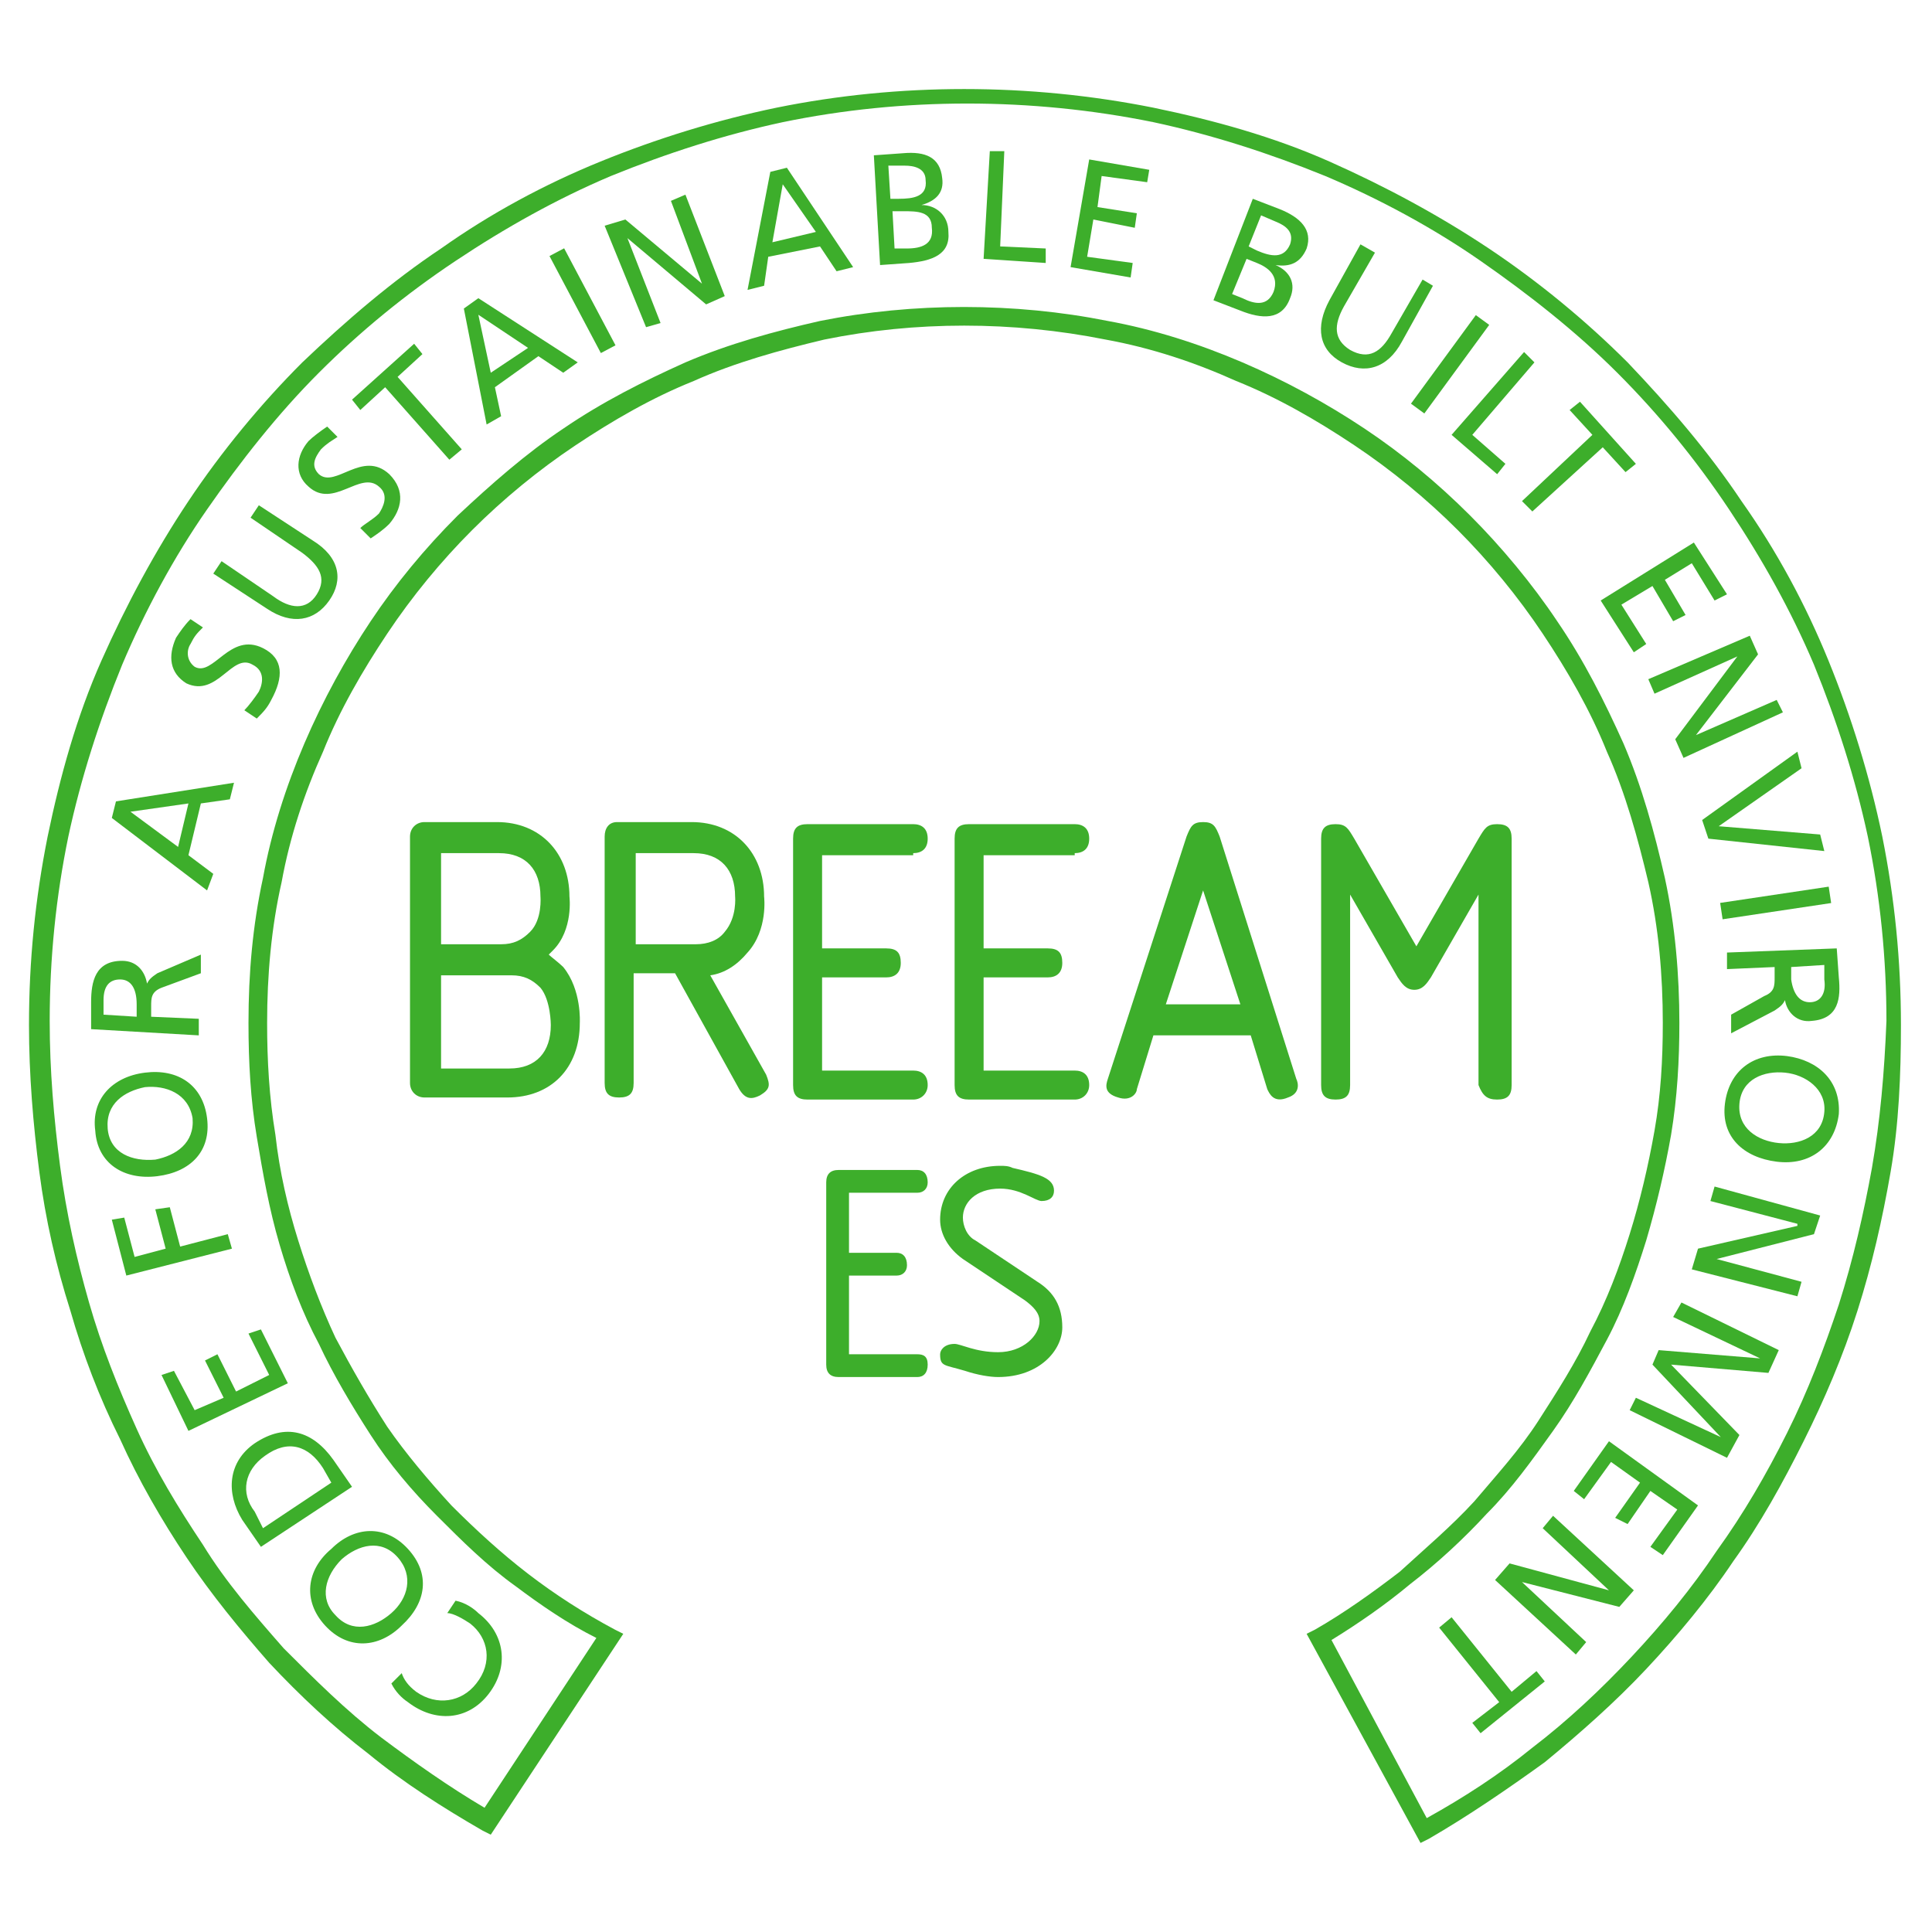 <?xml version="1.0" encoding="utf-8"?>
<!-- Generator: Adobe Illustrator 24.3.2, SVG Export Plug-In . SVG Version: 6.00 Build 0)  -->
<svg version="1.1" id="Capa_1" xmlns="http://www.w3.org/2000/svg" xmlns:xlink="http://www.w3.org/1999/xlink" x="0px" y="0px"
	 viewBox="0 0 93.3 93.3" style="enable-background:new 0 0 93.3 93.3;" xml:space="preserve">
<style type="text/css">
	.st0{fill:#3DAE2B;}
</style>
<g id="Capa_5">
</g>
<g id="pauta">
</g>
<g id="Guías">
</g>
<g>
	<g>
		<path class="st0" d="M90.4,56.4c-0.4,2.2-0.9,4.4-1.6,6.6c-0.7,2.1-1.5,4.2-2.5,6.2c-1,2-2.1,3.9-3.4,5.7
			c-1.2,1.8-2.6,3.5-4.1,5.1c-1.5,1.6-3.1,3.1-4.8,4.4c-1.6,1.3-3.3,2.4-5.1,3.4l-4.6-8.6c1.3-0.8,2.6-1.7,3.8-2.7
			c1.3-1,2.6-2.2,3.7-3.4c1.2-1.2,2.2-2.6,3.2-4c1-1.4,1.8-2.9,2.6-4.4c0.8-1.5,1.4-3.2,1.9-4.8c0.5-1.7,0.9-3.4,1.2-5.1
			c0.3-1.8,0.4-3.6,0.4-5.4c0-2.3-0.2-4.7-0.7-7c-0.5-2.2-1.1-4.4-2-6.5c-0.9-2-1.9-4-3.2-5.9c-1.2-1.8-2.7-3.6-4.2-5.1
			c-1.6-1.6-3.3-3-5.1-4.2c-1.8-1.2-3.8-2.3-5.9-3.2c-2.1-0.9-4.3-1.6-6.5-2c-4.5-0.9-9.4-0.9-13.9,0c-2.2,0.5-4.4,1.1-6.5,2
			c-2,0.9-4,1.9-5.9,3.2c-1.8,1.2-3.5,2.7-5.1,4.2c-1.6,1.6-3,3.3-4.2,5.1c-1.2,1.8-2.3,3.8-3.2,5.9c-0.9,2.1-1.6,4.3-2,6.5
			c-0.5,2.3-0.7,4.6-0.7,7c0,1.9,0.1,3.7,0.4,5.5c0.3,1.8,0.6,3.5,1.1,5.2c0.5,1.7,1.1,3.3,1.9,4.8c0.7,1.5,1.6,3,2.5,4.4
			c0.9,1.4,2,2.7,3.2,3.9c1.2,1.2,2.4,2.4,3.8,3.4c1.2,0.9,2.5,1.8,3.9,2.5l-5.4,8.2c-1.7-1-3.4-2.2-5-3.4c-1.7-1.3-3.2-2.8-4.7-4.3
			c-1.4-1.6-2.8-3.2-3.9-5c-1.2-1.8-2.3-3.6-3.2-5.6c-0.9-2-1.7-4-2.3-6.1c-0.6-2.1-1.1-4.3-1.4-6.6c-0.3-2.3-0.5-4.6-0.5-7
			c0-3,0.3-6,0.9-8.9c0.6-2.8,1.5-5.6,2.6-8.3c1.1-2.6,2.5-5.2,4.1-7.5c1.6-2.3,3.4-4.6,5.4-6.6c2-2,4.2-3.8,6.6-5.4
			c2.4-1.6,4.9-3,7.5-4.1c2.7-1.1,5.5-2,8.3-2.6c5.8-1.2,12-1.2,17.9,0c2.8,0.6,5.6,1.5,8.3,2.6c2.6,1.1,5.2,2.5,7.5,4.1
			c2.3,1.6,4.6,3.4,6.6,5.4c2,2,3.8,4.2,5.4,6.6c1.6,2.4,3,4.9,4.1,7.5c1.1,2.7,2,5.5,2.6,8.3c0.6,2.9,0.9,5.9,0.9,8.9
			C91,51.8,90.8,54.1,90.4,56.4 M90.9,40.4c-0.6-2.9-1.5-5.8-2.6-8.5c-1.1-2.7-2.5-5.3-4.2-7.7c-1.6-2.4-3.5-4.6-5.5-6.7
			c-2-2-4.3-3.9-6.7-5.5c-2.4-1.6-5-3-7.7-4.2c-2.7-1.2-5.6-2-8.5-2.6c-6-1.2-12.3-1.2-18.2,0c-2.9,0.6-5.8,1.5-8.5,2.6
			c-2.7,1.1-5.3,2.5-7.7,4.2c-2.4,1.6-4.6,3.5-6.7,5.5c-2,2-3.9,4.3-5.5,6.7c-1.6,2.4-3,5-4.2,7.7c-1.2,2.7-2,5.6-2.6,8.5
			c-0.6,3-0.9,6-0.9,9.1c0,2.4,0.2,4.8,0.5,7.1c0.3,2.3,0.8,4.5,1.5,6.7c0.6,2.1,1.4,4.2,2.4,6.2c0.9,2,2,3.9,3.2,5.7
			c1.2,1.8,2.6,3.5,4,5.1c1.5,1.6,3.1,3.1,4.8,4.4c1.7,1.4,3.6,2.6,5.5,3.7l0.4,0.2l6.4-9.7l-0.4-0.2c-1.5-0.8-2.9-1.7-4.2-2.7
			c-1.3-1-2.5-2.1-3.7-3.3c-1.1-1.2-2.2-2.5-3.1-3.8c-0.9-1.4-1.7-2.8-2.5-4.3c-0.7-1.5-1.3-3.1-1.8-4.7c-0.5-1.6-0.9-3.3-1.1-5.1
			c-0.3-1.8-0.4-3.6-0.4-5.4c0-2.3,0.2-4.6,0.7-6.8c0.4-2.2,1.1-4.3,2-6.3c0.8-2,1.9-3.9,3.1-5.7c1.2-1.8,2.6-3.5,4.1-5
			c1.5-1.5,3.2-2.9,5-4.1c1.8-1.2,3.7-2.3,5.7-3.1c2-0.9,4.2-1.5,6.3-2c4.4-0.9,9.1-0.9,13.6,0c2.2,0.4,4.3,1.1,6.3,2
			c2,0.8,3.9,1.9,5.7,3.1c1.8,1.2,3.5,2.6,5,4.1c1.5,1.5,2.9,3.2,4.1,5c1.2,1.8,2.3,3.7,3.1,5.7c0.9,2,1.5,4.2,2,6.3
			c0.5,2.2,0.7,4.5,0.7,6.8c0,1.8-0.1,3.5-0.4,5.2c-0.3,1.7-0.7,3.4-1.2,5c-0.5,1.6-1.1,3.2-1.9,4.7c-0.7,1.5-1.6,2.9-2.5,4.3
			c-0.9,1.4-2,2.6-3.1,3.9c-1.1,1.2-2.4,2.3-3.6,3.4c-1.3,1-2.7,2-4.1,2.8l-0.4,0.2L68.6,89l0.4-0.2c1.9-1.1,3.8-2.4,5.6-3.7
			c1.7-1.4,3.4-2.9,4.9-4.5c1.5-1.6,3-3.4,4.2-5.2c1.3-1.8,2.4-3.8,3.4-5.8c1-2,1.9-4.1,2.6-6.3c0.7-2.2,1.2-4.4,1.6-6.7
			c0.4-2.3,0.5-4.7,0.5-7.1C91.8,46.4,91.5,43.4,90.9,40.4"/>
		<path class="st0" d="M19.4,80.8l-0.5,0.5c0.2,0.4,0.5,0.7,0.8,0.9c1.3,1,2.9,0.9,3.9-0.4c1-1.3,0.8-2.9-0.5-3.9
			c-0.2-0.2-0.6-0.5-1.1-0.6l-0.4,0.6c0.3,0,0.8,0.3,1.1,0.5c0.9,0.7,1.1,1.9,0.3,2.9c-0.7,0.9-1.9,1.1-2.9,0.4
			C19.7,81.4,19.5,81.1,19.4,80.8"/>
		<path class="st0" d="M19.2,75.2c0.8,0.9,0.5,2-0.3,2.7c-0.8,0.7-1.9,1-2.7,0.1c-0.8-0.8-0.5-1.9,0.3-2.7
			C17.3,74.6,18.4,74.3,19.2,75.2 M15.7,78.5c1.1,1.2,2.6,1.1,3.7,0c1.2-1.1,1.4-2.5,0.3-3.7c-1.1-1.2-2.6-1.1-3.7,0
			C14.8,75.8,14.6,77.3,15.7,78.5"/>
		<path class="st0" d="M12.8,70.3c1.1-0.8,2.1-0.5,2.8,0.6l0.4,0.7l-3.3,2.2L12.3,73C11.6,72.1,11.8,71,12.8,70.3 M11.7,73.4
			l0.9,1.3l4.4-2.9l-0.9-1.3c-1-1.4-2.3-1.8-3.8-0.8C11,70.6,10.9,72.1,11.7,73.4"/>
	</g>
	<polygon class="st0" points="13,66.4 11.4,67.2 10.5,65.4 9.9,65.7 10.8,67.5 9.4,68.1 8.4,66.2 7.8,66.4 9.1,69.1 13.9,66.8 
		12.6,64.2 12,64.4 	"/>
	<polygon class="st0" points="11,59.6 8.7,60.2 8.2,58.3 7.5,58.4 8,60.3 6.5,60.7 6,58.8 5.4,58.9 6.1,61.6 11.2,60.3 	"/>
	<g>
		<path class="st0" d="M5.2,54.5c-0.1-1.2,0.8-1.8,1.8-2c1-0.1,2.1,0.3,2.3,1.5c0.1,1.2-0.8,1.8-1.8,2C6.4,56.1,5.3,55.7,5.2,54.5
			 M7.6,56.8c1.6-0.2,2.6-1.2,2.4-2.8c-0.2-1.6-1.4-2.4-3-2.2c-1.6,0.2-2.6,1.3-2.4,2.8C4.7,56.2,6,57,7.6,56.8"/>
		<path class="st0" d="M6.6,48.5l0,0.6L5,49l0-0.7c0-0.7,0.3-1,0.8-1C6.3,47.3,6.6,47.7,6.6,48.5 M9.6,49.2l-2.3-0.1l0-0.5
			c0-0.4,0-0.7,0.5-0.9l1.9-0.7l0-0.9l-2.1,0.9c-0.3,0.2-0.4,0.3-0.5,0.5l0,0c-0.1-0.6-0.5-1.1-1.2-1.1c-1.3,0-1.5,1-1.5,2l0,1.3
			L9.6,50L9.6,49.2z"/>
	</g>
	<path class="st0" d="M8.6,40.9l-2.3-1.7l2.8-0.4L8.6,40.9z M10.3,42.2l-1.2-0.9l0.6-2.5l1.4-0.2l0.2-0.8l-5.7,0.9l-0.2,0.8l4.6,3.5
		L10.3,42.2z"/>
	<g>
		<path class="st0" d="M12.7,31.3c-1.6-0.8-2.4,1.4-3.3,0.9C9,31.9,9,31.4,9.2,31.1c0.2-0.4,0.3-0.5,0.6-0.8l-0.6-0.4
			c-0.3,0.3-0.5,0.6-0.7,0.9c-0.4,0.9-0.3,1.7,0.5,2.2c1.5,0.7,2.2-1.5,3.2-0.9c0.6,0.3,0.5,0.9,0.3,1.3c-0.2,0.3-0.5,0.7-0.7,0.9
			l0.6,0.4c0.3-0.3,0.5-0.5,0.7-0.9C13.7,32.7,13.7,31.8,12.7,31.3"/>
		<path class="st0" d="M15.1,26.1l-2.6-1.7L12.1,25l2.5,1.7c0.8,0.6,1.2,1.2,0.7,2c-0.5,0.8-1.3,0.7-2.1,0.1l-2.5-1.7l-0.4,0.6
			l2.6,1.7c1.2,0.8,2.3,0.6,3-0.4C16.6,28,16.4,26.9,15.1,26.1"/>
		<path class="st0" d="M18.8,22.9c-1.3-1.2-2.6,0.7-3.4,0c-0.4-0.4-0.2-0.8,0.1-1.2c0.3-0.3,0.5-0.4,0.8-0.6l-0.5-0.5
			c-0.3,0.2-0.7,0.5-0.9,0.7c-0.6,0.7-0.7,1.6,0,2.2c1.2,1.1,2.5-0.8,3.4,0c0.5,0.4,0.2,1,0,1.3c-0.3,0.3-0.7,0.5-0.9,0.7l0.5,0.5
			c0.3-0.2,0.6-0.4,0.9-0.7C19.4,24.6,19.6,23.7,18.8,22.9"/>
	</g>
	<polygon class="st0" points="20.4,17.1 20,16.6 17,19.3 17.4,19.8 18.6,18.7 21.7,22.2 22.3,21.7 19.2,18.2 	"/>
	<path class="st0" d="M25.5,16.8L23.7,18l-0.6-2.8L25.5,16.8z M22.4,14.9l1.1,5.6l0.7-0.4l-0.3-1.4l2.1-1.5l1.2,0.8l0.7-0.5
		l-4.8-3.1L22.4,14.9z"/>
	<rect x="27.7" y="11.9" transform="matrix(0.884 -0.468 0.468 0.884 -3.52 14.809)" class="st0" width="0.8" height="5.3"/>
	<polygon class="st0" points="32.4,9.7 33.9,13.7 33.9,13.7 30.2,10.6 29.2,10.9 31.2,15.8 31.9,15.6 30.3,11.5 30.3,11.5 
		34.1,14.7 35,14.3 33.1,9.4 	"/>
	<path class="st0" d="M37.3,11.7l0.5-2.8l1.6,2.3L37.3,11.7z M37.2,8.3L36.1,14l0.8-0.2l0.2-1.4l2.5-0.5l0.8,1.2l0.8-0.2L38,8.1
		L37.2,8.3z"/>
	<g>
		<path class="st0" d="M43.8,12l-0.6,0l-0.1-1.8l0.5,0c0.7,0,1.4,0,1.4,0.8C45.1,11.8,44.5,12,43.8,12 M42.9,8L43.7,8
			c0.4,0,1,0.1,1,0.7c0.1,0.8-0.6,0.9-1.3,0.9l-0.4,0L42.9,8z M44.5,9.9L44.5,9.9c0.7-0.2,1.1-0.6,1-1.3c-0.1-1-0.8-1.3-1.9-1.2
			l-1.4,0.1l0.3,5.3l1.4-0.1c1.1-0.1,2-0.4,1.9-1.5C45.8,10.4,45.2,9.9,44.5,9.9"/>
	</g>
	<polygon class="st0" points="48.5,7.3 47.8,7.3 47.5,12.5 50.5,12.7 50.5,12 48.3,11.9 	"/>
	<polygon class="st0" points="51.7,12.9 54.6,13.4 54.7,12.7 52.5,12.4 52.8,10.6 54.8,11 54.9,10.3 53,10 53.2,8.5 55.4,8.8 
		55.5,8.2 52.6,7.7 	"/>
	<g>
		<path class="st0" d="M62.3,11.8c-0.3,0.7-0.9,0.6-1.6,0.3l-0.4-0.2l0.6-1.5l0.7,0.3C62.1,10.9,62.5,11.2,62.3,11.8 M61.5,14.1
			c-0.3,0.7-0.9,0.6-1.5,0.3l-0.5-0.2l0.7-1.7l0.5,0.2C61.2,12.9,61.8,13.3,61.5,14.1 M61.8,10.1l-1.3-0.5l-1.9,4.9l1.3,0.5
			c1,0.4,2,0.5,2.4-0.6c0.3-0.7,0-1.3-0.7-1.6l0,0c0.7,0.1,1.2-0.1,1.5-0.8C63.4,11.1,62.8,10.5,61.8,10.1"/>
		<path class="st0" d="M68.7,13.5l-1.5,2.6c-0.5,0.9-1.1,1.3-2,0.8c-0.8-0.5-0.8-1.2-0.3-2.1l1.5-2.6l-0.7-0.4l-1.5,2.7
			c-0.7,1.3-0.5,2.4,0.6,3c1.1,0.6,2.2,0.3,2.9-1l1.5-2.7L68.7,13.5z"/>
	</g>
	<rect x="67.3" y="17.2" transform="matrix(0.591 -0.807 0.807 0.591 14.484 63.64)" class="st0" width="5.3" height="0.8"/>
	<polygon class="st0" points="74.1,17.5 73.6,17 70.1,21 72.3,22.9 72.7,22.4 71.1,21 	"/>
	<polygon class="st0" points="78.5,22.8 79,22.4 76.3,19.4 75.8,19.8 76.9,21 73.5,24.2 74,24.7 77.4,21.6 	"/>
	<polygon class="st0" points="79.8,28.3 80.8,30 81.4,29.7 80.4,28 81.7,27.2 82.8,29 83.4,28.7 81.8,26.2 77.3,29 78.9,31.5 
		79.5,31.1 78.3,29.2 	"/>
	<polygon class="st0" points="86.1,34.4 85.8,33.8 81.9,35.5 81.9,35.5 84.9,31.6 84.5,30.7 79.6,32.8 79.9,33.5 83.9,31.7 
		83.9,31.7 80.9,35.7 81.3,36.6 	"/>
	<polygon class="st0" points="82.5,40.5 88.1,41.1 87.9,40.3 83,39.9 83,39.9 87,37.1 86.8,36.3 82.2,39.6 	"/>
	<rect x="83.1" y="43.2" transform="matrix(0.989 -0.148 0.148 0.989 -5.51 13.177)" class="st0" width="5.3" height="0.8"/>
	<g>
		<path class="st0" d="M87.4,48.4c-0.5,0-0.8-0.4-0.9-1.1l0-0.6l1.6-0.1l0,0.7C88.2,48,87.9,48.4,87.4,48.4 M88.7,45.8l-5.3,0.2
			l0,0.8l2.3-0.1l0,0.5c0,0.4,0,0.7-0.5,0.9L83.6,49l0,0.9l2.1-1.1c0.3-0.2,0.4-0.3,0.5-0.5l0,0c0.1,0.6,0.6,1.1,1.3,1
			c1.3-0.1,1.4-1.1,1.3-2.1L88.7,45.8z"/>
		<path class="st0" d="M88.1,53.7c-0.1,1.2-1.2,1.6-2.2,1.5c-1-0.1-2-0.7-1.9-1.9c0.1-1.2,1.2-1.6,2.2-1.5
			C87.2,51.9,88.2,52.6,88.1,53.7 M86.3,51c-1.6-0.2-2.8,0.7-3,2.3c-0.2,1.6,0.9,2.6,2.5,2.8c1.6,0.2,2.8-0.7,3-2.3
			C88.9,52.2,87.8,51.2,86.3,51"/>
	</g>
	<polygon class="st0" points="82.6,58 86.8,59.1 86.8,59.2 82,60.3 81.7,61.3 86.8,62.6 87,61.9 82.9,60.8 82.9,60.8 87.6,59.6 
		87.9,58.7 82.8,57.3 	"/>
	<polygon class="st0" points="80.8,63.6 85,65.6 85,65.6 80.1,65.2 79.8,65.9 83.1,69.4 83.1,69.4 79,67.5 78.7,68.1 83.4,70.4 
		84,69.3 80.7,65.9 85.4,66.3 85.9,65.2 81.2,62.9 	"/>
	<polygon class="st0" points="76,72 76.5,72.4 77.8,70.6 79.2,71.6 78,73.3 78.6,73.6 79.7,72 81,72.9 79.7,74.7 80.3,75.1 82,72.7 
		77.7,69.6 	"/>
	<polygon class="st0" points="74.5,73.8 77.7,76.8 77.7,76.8 72.9,75.5 72.2,76.3 76.1,79.9 76.6,79.3 73.5,76.4 73.5,76.4 
		78.2,77.6 78.9,76.8 75,73.2 	"/>
	<polygon class="st0" points="73,81.7 70.1,78.1 69.5,78.6 72.4,82.2 71.1,83.2 71.5,83.7 74.6,81.2 74.2,80.7 	"/>
	<g>
		<path class="st0" d="M44.1,41.2c0.4,0,0.7-0.2,0.7-0.7c0-0.5-0.3-0.7-0.7-0.7H39c-0.5,0-0.7,0.2-0.7,0.7v11.9
			c0,0.5,0.2,0.7,0.7,0.7h5.1c0.4,0,0.7-0.3,0.7-0.7c0-0.5-0.3-0.7-0.7-0.7h-4.4v-4.5h3.1c0.4,0,0.7-0.2,0.7-0.7
			c0-0.5-0.2-0.7-0.7-0.7h-3.1v-4.5H44.1z"/>
		<path class="st0" d="M56.3,48.5l1.8-5.5l1.8,5.5H56.3z M58.9,40.4c-0.2-0.5-0.3-0.7-0.8-0.7c-0.5,0-0.6,0.2-0.8,0.7l-3.8,11.7
			c-0.1,0.3-0.2,0.7,0.5,0.9c0.6,0.2,0.9-0.2,0.9-0.4l0.8-2.6h4.7l0.8,2.6c0.1,0.2,0.3,0.7,1,0.4c0.6-0.2,0.5-0.7,0.4-0.9L58.9,40.4
			z"/>
		<path class="st0" d="M72.3,53.1c0.5,0,0.7-0.2,0.7-0.7V40.5c0-0.5-0.2-0.7-0.7-0.7c-0.5,0-0.6,0.2-0.9,0.7l-3,5.2l-3-5.2
			c-0.3-0.5-0.4-0.7-0.9-0.7c-0.5,0-0.7,0.2-0.7,0.7v11.9c0,0.5,0.2,0.7,0.7,0.7c0.5,0,0.7-0.2,0.7-0.7v-9.2l2.3,4
			c0.2,0.3,0.4,0.6,0.8,0.6c0.4,0,0.6-0.3,0.8-0.6l2.3-4v9.2C71.6,52.9,71.8,53.1,72.3,53.1"/>
		<path class="st0" d="M51.9,41.2c0.4,0,0.7-0.2,0.7-0.7c0-0.5-0.3-0.7-0.7-0.7h-5.1c-0.5,0-0.7,0.2-0.7,0.7v11.9
			c0,0.5,0.2,0.7,0.7,0.7h5.1c0.4,0,0.7-0.3,0.7-0.7c0-0.5-0.3-0.7-0.7-0.7h-4.4v-4.5h3.1c0.4,0,0.7-0.2,0.7-0.7
			c0-0.5-0.2-0.7-0.7-0.7h-3.1v-4.5H51.9z"/>
		<path class="st0" d="M30.7,45.7v-4.5h2.8c1.3,0,2,0.8,2,2.1c0,0,0.1,1-0.5,1.7c-0.3,0.4-0.8,0.6-1.4,0.6H30.7z M34.3,47.1
			c0.7-0.1,1.3-0.5,1.8-1.1c1-1.1,0.8-2.7,0.8-2.7c0-2.1-1.4-3.6-3.5-3.6c0,0-3.6,0-3.6,0c-0.4,0-0.6,0.3-0.6,0.7v11.9
			c0,0.5,0.2,0.7,0.7,0.7c0.5,0,0.7-0.2,0.7-0.7v-5.3h2l3.1,5.6c0.3,0.5,0.6,0.5,1,0.3c0.5-0.3,0.5-0.5,0.3-1L34.3,47.1z"/>
		<path class="st0" d="M26.6,49.5c0,1.3-0.7,2.1-2,2.1h-3.3v-4.5h3.4c0.6,0,1,0.2,1.4,0.6C26.6,48.3,26.6,49.5,26.6,49.5 M21.3,41.2
			h2.8c1.3,0,2,0.8,2,2.1c0,0,0.1,1.1-0.5,1.7c-0.4,0.4-0.8,0.6-1.4,0.6h-2.9V41.2z M27.5,43.3c0-2.1-1.4-3.6-3.5-3.6h-3.5
			c-0.4,0-0.7,0.3-0.7,0.7v11.9c0,0.4,0.3,0.7,0.7,0.7h4c2.1,0,3.5-1.4,3.5-3.6c0,0,0.1-1.6-0.8-2.7c-0.2-0.2-0.6-0.5-0.7-0.6
			c0.1-0.1,0.1-0.1,0.2-0.2C27.7,44.9,27.5,43.3,27.5,43.3"/>
		<path class="st0" d="M44.3,57.6c0.3,0,0.5-0.2,0.5-0.5c0-0.4-0.2-0.6-0.5-0.6h-3.8c-0.4,0-0.6,0.2-0.6,0.6v8.8
			c0,0.4,0.2,0.6,0.6,0.6h3.8c0.3,0,0.5-0.2,0.5-0.6s-0.2-0.5-0.5-0.5H41v-3.8h2.3c0.3,0,0.5-0.2,0.5-0.5c0-0.4-0.2-0.6-0.5-0.6H41
			v-2.9H44.3z"/>
		<path class="st0" d="M50.1,61.9l-3-2c-0.4-0.2-0.6-0.7-0.6-1.1c0-0.7,0.6-1.4,1.8-1.4c1,0,1.7,0.6,2,0.6c0.4,0,0.6-0.2,0.6-0.5
			c0-0.6-0.7-0.8-2-1.1c-0.2-0.1-0.4-0.1-0.6-0.1c-1.7,0-2.9,1.1-2.9,2.6c0,0.7,0.4,1.4,1.1,1.9l3,2c0.4,0.3,0.7,0.6,0.7,1
			c0,0.7-0.8,1.5-2,1.5c-1.1,0-1.8-0.4-2.1-0.4c-0.5,0-0.7,0.3-0.7,0.5c0,0.6,0.2,0.5,1.2,0.8c0.6,0.2,1.2,0.3,1.6,0.3
			c2,0,3.1-1.3,3.1-2.4C51.3,63.1,50.9,62.4,50.1,61.9"/>
	</g>
</g>
</svg>
